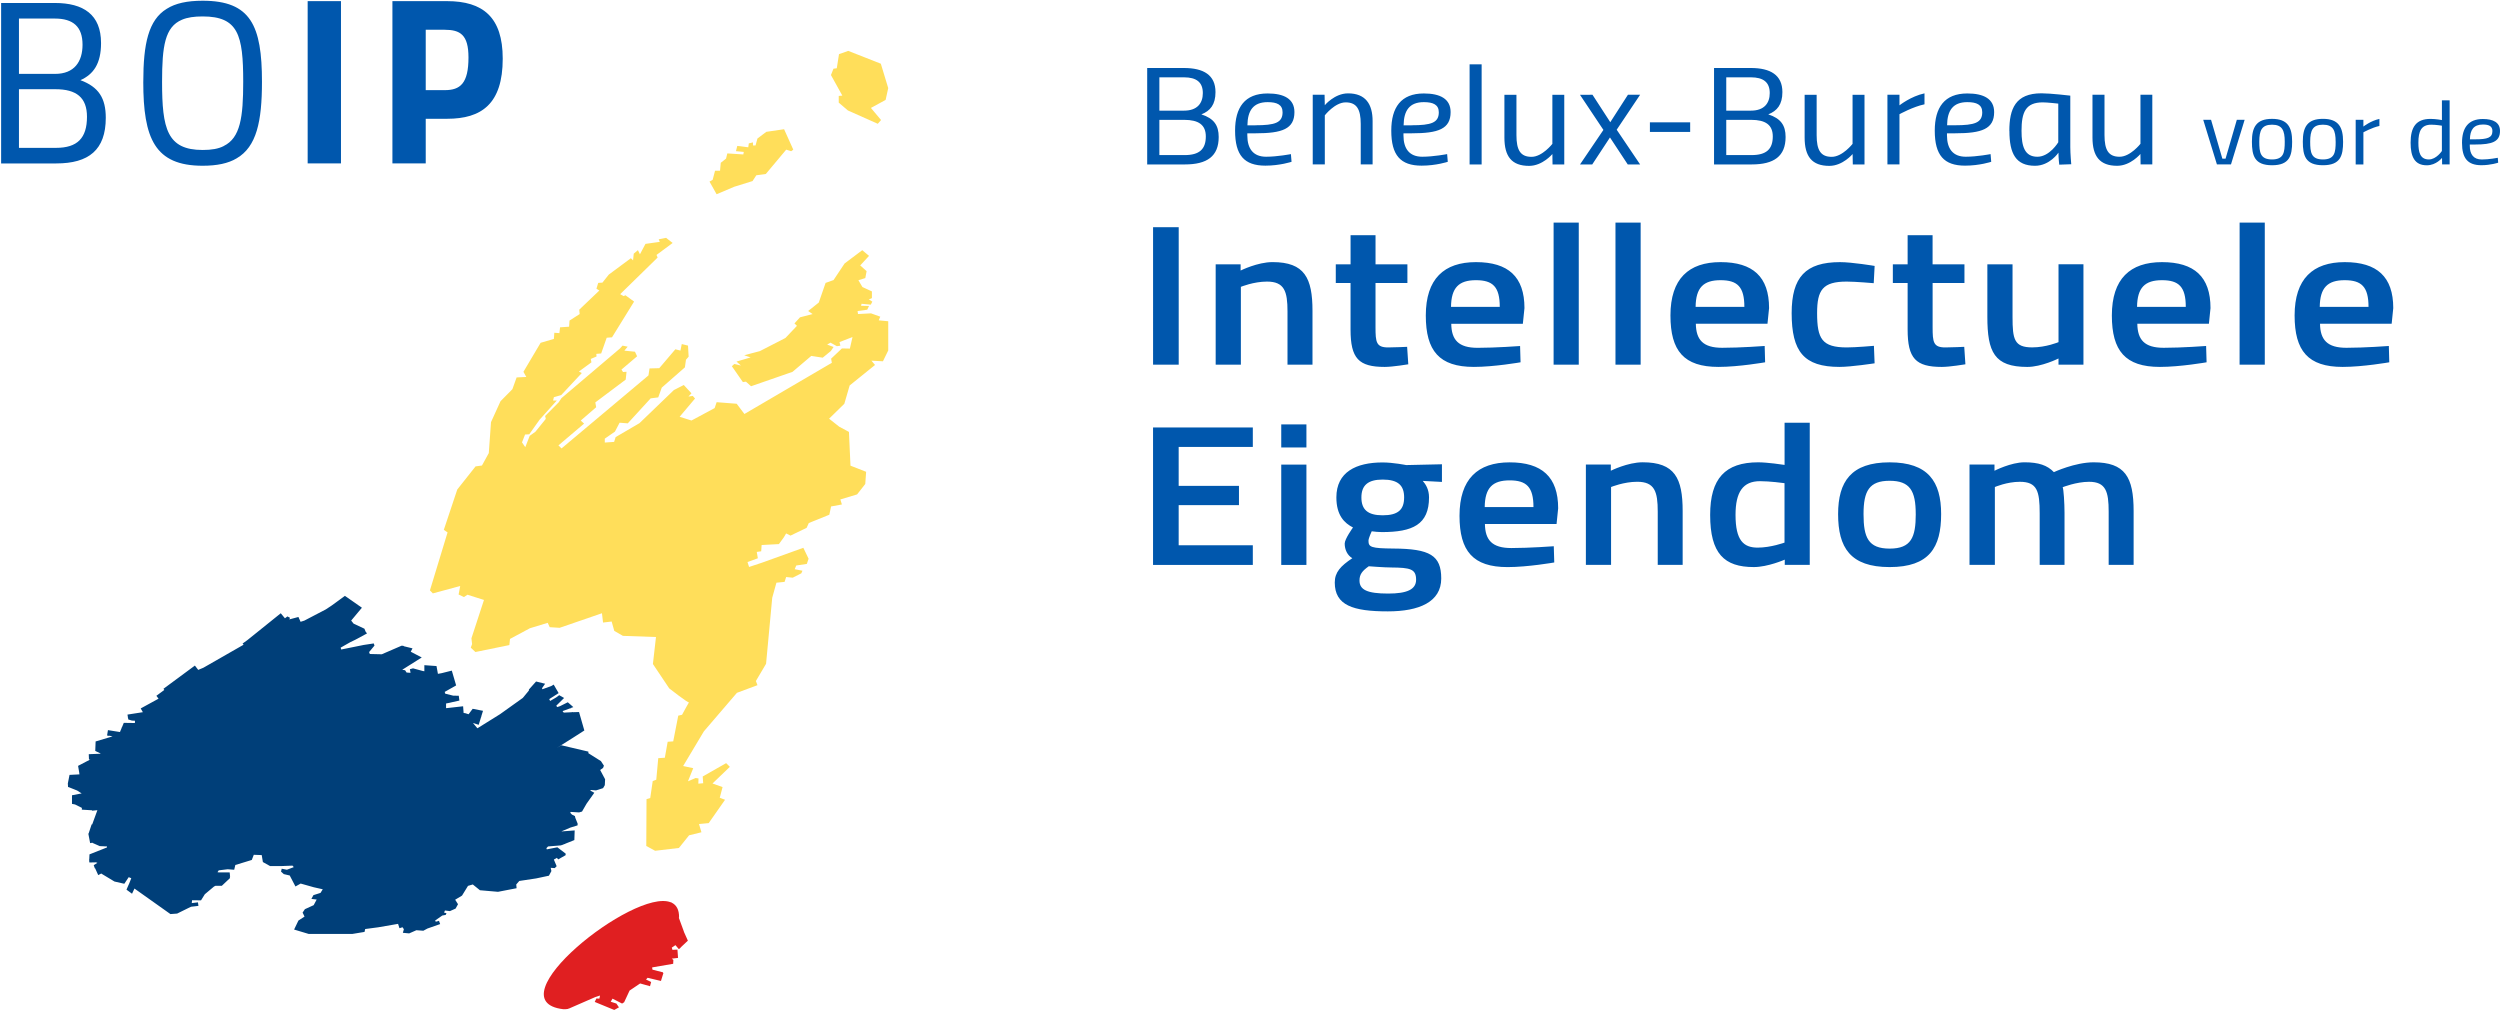 <svg xmlns="http://www.w3.org/2000/svg" width="211" height="86" viewBox="0 0 211 86"><g fill="none" fill-rule="evenodd"><path fill="#E01F21" d="M57.724 78.634l-.433-1.183.022-.012c.013-.67-.228-1.069-.64-1.263l-.029-.025h-.04c-3.09-1.213-15.03 8.33-9.058 9.027.115.006.206.003.394-.025l.061-.036.021.004 2.214-.966.406-.133-.053.262-.255-.012-.139.29 1.648.678.396-.22-.214-.32-.48-.155.152-.26.807.416.174-.112.459-.986.891-.6.833.233.096-.36-.074-.024.004-.007-.364-.173.135-.146 1.127.267.206-.669-.037-.012.013-.045-.791-.2-.116-.036-.017-.183 1.773-.304.016-.324-.135-.11.529-.063-.05-.702-.423.022-.056-.188.31-.21.287.34.156-.13v-.018l.606-.57-.337-.752.005-.005z"/><path fill="#003F79" d="M50.653 64.988l.246-.176.073-.186-.252-.387-1.061-.67v-.133l-2.283-.536-.38.224 1.342-.843.98-.628-.447-1.558-.475.014-.1-.01-.069.015-.627.03-.098-.064v-.07l.6-.219.098-.019v-.024l.189-.068-.218-.193-.006-.012h-.009l-.234-.204-.657.328-.227.077-.088-.098.018-.036.642-.633-.414-.237-.255.192-.512.298-.073-.158.793-.506-.418-.718-.187.114-.77.28-.025-.093.259-.373-.763-.19-.602.674-.008.093-.511.62-1.921 1.372-1.91 1.19-.375-.446.484.152.197-.64.01-.003.027-.124.13-.414-.873-.17-.344.46-.286-.09-.135-.018-.042-.564-1.41.158h-.029v-.392l.03-.008.344-.068v-.004l.75-.168-.051-.406-.474-.01-.669-.166-.044-.15.964-.547-.365-1.249-.865.217-.307.055-.12-.658-1.025-.073v.514l-.16-.03-.797-.218-.262.073.009.045-.012.006.018.036.037.22-.335-.025-.123-.192-.243-.042 1.648-1.038-.929-.484.148-.285-.708-.173-.074-.043-.14-.008-1.672.724-1.008-.024-.062-.162.455-.548-.061-.182-.855.13-1.894.383-.045-.158.804-.456.443-.215.976-.527-.12-.158-.096-.241-.919-.432-.2-.256.905-1.085-1.435-1s-.585.43-1.104.807l-.506.335-1.82.95-.314.097-.07-.17v-.013h-.012l-.096-.225-.775.207.066-.134-.221-.12-.21.159-.208-.252-.003-.006-.141-.167-2.816 2.264-.406.292.086.098-3.394 1.943-.437.183-.28-.365-2.654 1.96.073.097-.671.494.184.243-1.505.823.181.317-1.3.203.04.228-.01.01.02.052.02.121.308.095.258.013-.009.192-.852-.012-.002.002-.083-.004-.16.387-.034.019.012.024-.141.345-1.014-.161-.073.445.043.009-.013.016.096.017.025-.019.307.052-.123.046-1.303.39-.03.799.043.017v.004l.388.187.017.028-.996.04.017.45.123-.011-1.04.544.006.008h-.007l.091.53.023.182-.837.043-.142.722.017.307h.04l.731.293.378.243-.816.155v.727l.258.05.578.288-.007.15.867.052v.036l.448-.044-.418 1.144-.031.066-.037-.012-.256.773-.024.006.153.803.202-.036.012.024.598.264.609.027v.085l-1.476.585-.02.43-.012.005v.006l.01.08-.004.085h.012l.007.079.553-.012.123.039-.31.2.093.267h.028l.258.572.26-.139.02.022 1.091.657.831.19.37-.557.218.087-.184.467-.08.176-.14.325.468.343.204-.438 3.036 2.155.565-.042.898-.443.278-.134.622-.073-.04-.298-.497.06-.025.005.025-.244.756.01.32-.515.775-.65.117-.06h.54l.697-.658-.025-.11h.03l-.037-.365h-.913l-.115-.016.105-.158.753-.092.553.042.095-.401 1.39-.426.167-.435.67.024.099.588.61.341h.907l.984-.039.106.127-.578.219-.44-.085-.058.243.233.212.502.117.482.927.44-.247 1.109.313.756.17-.19.305-.598.19-.172.317.446.054-.253.474-.74.339-.195.288.164.337-.517.336-.364.759 1.23.37h3.69l1.024-.17.055-.244 1.1-.146 1.676-.29.118.368.061-.025v.01l.076-.03.123-.036.111.168-.086.3.534.05.607-.268.588.044.35-.188 1.07-.375-.103-.28-.049.025-.221.056-.05-.103.603-.42.29-.054.064-.146-.203-.045.074-.18.418.053.48-.214.203-.37-.239-.378.578-.348.505-.821.405-.118.603.487 1.525.133 1.568-.304-.03-.316.257-.296 1.42-.214 1.082-.23.209-.391-.059-.274.342.024.16-.161-.236-.56.258-.146.106.134.63-.358v-.134l-.698-.53-.89.173-.036-.1.14-.146 1.127-.093.007-.033.033.012.234-.094.033.007.006-.024.78-.313.027-.815-1.102.085-.004-.009.748-.316.6-.185.011-.14-.201-.501-.031-.143-.246-.124-.138-.14.013-.089.725.043.246-.073.385-.667.652-.92-.324-.17.013-.064.455.036.595-.19.147-.253.025-.495-.418-.786"/><path fill="#FFDE5A" fill-rule="nonzero" d="M70.812 4.57l.78-.276 2.75 1.083.624 2.057-.219.998-1.242.677.856 1.022-.276.317-2.52-1.124-.775-.66v-.568l.303-.027-.961-1.735.214-.536.278-.036m-6.789 9.031l.8-.11 1.721-2.053.418.134.179-.134-.775-1.723-1.5.219-.75.565-.16.586h-.216v-.26l-.352.085-.046.329-.928-.115-.11.442.661.063-.041.214-1.35-.087-.107.438-.446.353-.061.672h-.422l-.2.764-.266.151.599 1.068 1.483-.63 1.547-.48m-7.284 4.8l.544.422-1.361 1.01.092.222-3.16 3.09.295.164.147-.073.732.535-1.863 3.016-.448.034-.467 1.327-.41.037.019.219-.486.207.055.288-1.057.774.243.13-1.736 1.858-.618.179-.07.28h.316l-1.45 1.616-.268.375-.608.862-.353.017-.259.663.277.407.374-.958.485-.35.873-1.083-.056-.243 1.137-1.144.242-.362 4.938-4.194.215-.239.433.089-.277.336.894.09.18.387-1.32 1.12.132.207.297-.022-.071.663-2.565 1.923.073.408-1.303 1.124.283.258-2.165 1.837.262.256 7.335-6.159.092-.591.821-.022 1.358-1.595.43.11.111-.55.527.129.053.937-.226.256-.09.645-1.953 1.711-.296.823-.64.081-1.932 2.11-.69-.054-.393.751-.857.594v.329l.787-.055.128-.404 2.012-1.177 2.905-2.795.836-.426.647.701-.254.273.366-.051.19.219-1.3 1.54 1 .316 1.956-1.05.167-.497 1.692.132.652.864 7.38-4.321-.062-.348.913-.864.67.014.222-.974-1.097.423.074.306-.295.042-.541-.3-.28.165.541.202-.226.337-.689.566-.966-.149-1.584 1.345-3.5 1.215-.43-.387-.259.036-.93-1.339.205-.188.557.13-.37-.335 1.191-.349-.54-.185 1.32-.348 2.158-1.108.972-1.026-.21-.204.468-.514 1.065-.275-.377-.258.897-.714.575-1.658.672-.239.931-1.4 1.492-1.122.572.48-.745.806.54.483-.11.584-.583.183.34.574.8.369v.566l-.26.112.296.185-.13.255-.781-.073-.037.167.668.016-.148.316-.818.11.037.256 1.098-.058.781.28-.13.31.802.077v2.466l-.447.913-.969-.052.3.365-2.14 1.728-.45 1.546-1.286 1.258.856.676.82.44.13 2.849 1.321.517-.073 1.028-.69.88-1.413.427.13.423-.913.167-.147.698-1.732.7-.184.406-1.362.657-.369-.185-.184.317-.427.584-1.456.078-.037.528-.374.055.091.535-.873.317.132.417 1.1-.365 3.48-1.253.444.922-.148.438-.893.134-.131.313.654.129-.095.217-.725.37-.556-.056-.132.409-.689.07-.354 1.271-.52 5.572-.86 1.456.134.35-1.734.646-2.791 3.254-1.747 2.924.851.182-.445 1.106.648-.277.243.037-.015.44.41-.036-.041-.57 1.977-1.126.314.312-1.464 1.405.849.304-.237.9.446.171-1.38 1.97-.819.076.207.696-1.042.256-.858 1.069-2.009.238-.746-.406.02-3.953.313-.09.21-1.437.3-.112.167-1.819.555-.036.24-1.347.468-.035.425-2.17.32-.074s.627-1.156.594-1.047c-.037.107-1.675-1.18-1.675-1.18l-1.378-2.057.259-2.279-2.79-.097-.73-.42-.221-.791-.726.087-.093-.786-3.573 1.23-.836-.053-.169-.368-1.503.458-1.678.9-.056.52-2.865.586-.391-.368.11-.299-.054-.49 1.058-3.238-1.393-.44-.3.196-.448-.214.135-.72-2.31.625-.245-.255 1.488-4.891-.316-.219 1.135-3.403 1.543-1.95.541-.076.578-1.05.185-2.61.805-1.767 1.001-1.013.357-.993.818-.04-.244-.434 1.452-2.45 1.119-.328.037-.517.428.03.056-.49.763-.053.036-.518.856-.548-.036-.37 1.697-1.619-.246-.15.152-.494.352-.02.541-.68 1.862-1.381.184.183.058-.568.353-.294.169.348.467-.879 1.209-.17-.091-.215.647-.129"/><path fill="#0057AD" d="M25.967 13.789V.096h2.812v13.693h-2.812zm9.965-3.765v3.766H33.12V.096h4.606c3.033 0 4.704 1.35 4.704 4.854 0 3.825-1.795 5.075-4.688 5.075h-1.81zm1.61-2.416c1.304 0 1.998-.565 1.998-2.76 0-1.913-.694-2.336-2.017-2.336h-1.591v5.096h1.61zM4.629.252c2.415 0 3.899.978 3.899 3.383 0 1.762-.652 2.642-1.74 3.132 1.549.572 2.14 1.529 2.14 3.172 0 2.72-1.444 3.855-4.177 3.855H.095V.254h4.533V.252zM1.6 7.529v4.95h3.128c1.801 0 2.613-.821 2.613-2.622 0-1.623-.886-2.328-2.669-2.328H1.6zm0-5.966v4.673h3.05c1.623 0 2.316-1.034 2.316-2.463 0-1.522-.793-2.207-2.337-2.207H1.6v-.003zm10.494 5.343c0-3.209.435-5.222 1.98-6.163.733-.467 1.722-.681 3.03-.681 4.059 0 5.006 2.093 5.006 6.846 0 3.345-.455 5.478-2.137 6.456-.713.429-1.662.625-2.87.625-4.041 0-5.011-2.307-5.011-7.08l.002-.003zm6.789 5.416c1.405-.685 1.644-2.426 1.644-5.419 0-3.952-.416-5.516-3.425-5.516-.713 0-1.288.082-1.743.278-1.442.606-1.68 2.23-1.68 5.242 0 3.952.416 5.751 3.427 5.751.75 0 1.324-.097 1.78-.333l-.003-.003z"/><path fill="#0057AD" fill-rule="nonzero" d="M124.034 13.879h1.016V5.432h-1.016v8.447zm7.99-5.882v5.883h-.99l-.013-.88s-.826 1-1.965 1c-1.474 0-2.084-.799-2.084-2.388V8.001h1.016v3.41c0 1.262.339 1.826 1.272 1.826.909 0 1.76-1.094 1.76-1.094V8.001h1.002l.002-.004zm2.382 0l1.502 2.317 1.49-2.317h1.028l-1.977 2.952 1.977 2.93h-1.044l-1.5-2.278-1.499 2.282h-1.032l1.977-2.918L133.35 8l1.056-.002zm4.846 3.14h3.398v-.81h-3.398v.81zm6.444-1.022v2.974h2.14c1.232 0 1.787-.491 1.787-1.573 0-.978-.614-1.401-1.83-1.401h-2.1.003zm0-3.59v2.813h2.086c1.11 0 1.584-.623 1.584-1.482 0-.919-.543-1.33-1.597-1.33h-2.075.002zm2.072-.786c1.649 0 2.666.587 2.666 2.034 0 1.057-.45 1.588-1.192 1.88 1.056.345 1.462.92 1.462 1.909 0 1.634-.99 2.317-2.858 2.317h-3.181V5.738h3.103zm9.596 2.258v5.883h-.988l-.016-.88s-.826 1-1.963 1c-1.474 0-2.086-.799-2.086-2.388V8.001h1.014v3.41c0 1.262.338 1.826 1.271 1.826.909 0 1.76-1.094 1.76-1.094V8.001h1.002l.006-.004zm1.936 0h1.015v.894s.961-.765 2.112-1.012v.925c-.962.2-2.112.836-2.112.836v4.236h-1.016V7.993l.001.004zm5.711 2.575c1.64 0 2.29-.209 2.29-1.094 0-.646-.474-.858-1.26-.858-1.219 0-1.694.718-1.706 1.955h.675l.001-.003zm2.994 2.436l.054.648s-.973.325-2.206.325c-1.786 0-2.559-.882-2.559-2.953 0-1.954.815-3.14 2.752-3.14 1.379 0 2.26.457 2.26 1.573 0 1.426-1.044 1.79-3.277 1.79h-.704v.177c0 1.106.486 1.8 1.584 1.8.958 0 2.097-.222 2.097-.222l-.001.002zm2.613-1.954c0 1.295.258 2.176 1.339 2.176 1.032 0 1.761-1.221 1.761-1.221V8.745s-.933-.105-1.302-.105c-1.461 0-1.799.836-1.799 2.411l.001.003zm-1.03-.003c0-1.87.516-3.176 2.707-3.176.774 0 2.438.197 2.438.197v4.351c0 .553.08 1.438.08 1.438l-1.012.037s-.068-.54-.068-1.013c0 0-.73 1.107-1.977 1.107-1.61 0-2.162-1.013-2.162-2.943l-.006.002zm12.067-3.059v5.883h-.989l-.014-.881s-.826.999-1.963.999c-1.474 0-2.084-.8-2.084-2.388V7.993h1.015v3.411c0 1.261.338 1.826 1.273 1.826.909 0 1.762-1.094 1.762-1.094V7.993h1.003l-.003-.001zm4.958 2.118l.954 3.282h.27l.952-3.282h.658l-1.152 3.765h-1.188l-1.154-3.761.66-.004zm6.22 1.847c0-.958-.217-1.433-1.074-1.433-.858 0-1.075.475-1.075 1.43 0 .917.086 1.504 1.075 1.504.987 0 1.074-.586 1.074-1.504v.003zm.624-.003c0 1.188-.215 1.993-1.695 1.993s-1.7-.805-1.7-1.995c0-1.198.357-1.92 1.699-1.92 1.331 0 1.695.722 1.695 1.92l.001.002zm3.671.002c0-.959-.216-1.432-1.073-1.432s-1.075.475-1.075 1.43c0 .917.086 1.504 1.076 1.504.988 0 1.075-.587 1.075-1.506l-.003.004zm.63-.004c0 1.19-.22 1.994-1.7 1.994-1.483 0-1.7-.805-1.7-1.995 0-1.198.357-1.921 1.7-1.921 1.333 0 1.698.725 1.698 1.921l.001.001zm1.062-1.842h.65v.573s.615-.488 1.352-.647v.595c-.614.13-1.351.537-1.351.537v2.71h-.651V10.11zm7.278.498s-.494-.084-.901-.084c-.843 0-1.085.55-1.085 1.52 0 .79.138 1.414.884 1.414.632 0 1.1-.713 1.1-.713v-2.139l.002.002zm.651 3.266h-.634l-.008-.55s-.48.627-1.284.627c-1.031 0-1.368-.725-1.368-1.905 0-1.303.45-2.011 1.683-2.011.442 0 .96.098.96.098V8.47h.651v5.405-.001zm2.15-2.115c1.046 0 1.461-.135 1.461-.7 0-.414-.302-.55-.804-.55-.78 0-1.084.459-1.094 1.25h.436zm1.916 1.558l.031.414s-.626.213-1.412.213c-1.146 0-1.64-.566-1.64-1.89 0-1.25.52-2.01 1.76-2.01.883 0 1.446.295 1.446 1.007 0 .913-.667 1.146-2.097 1.146h-.452v.113c0 .707.312 1.152 1.015 1.152.614 0 1.342-.143 1.342-.143l.007-.002zM97.319 30.78h2.164V19.176h-2.164V30.78zm5.284 0v-8.47h2.105v.524s1.424-.712 2.693-.712c2.71 0 3.373 1.34 3.373 4.117v4.541h-2.109v-4.489c0-1.694-.253-2.525-1.734-2.525-1.13 0-2.201.443-2.201.443v6.571h-2.127zm13.49-6.896v3.728c0 1.27.057 1.711 1.071 1.711.546 0 1.597-.051 1.597-.051l.098 1.475s-1.305.221-1.987.221c-2.203 0-2.886-.713-2.886-3.153v-3.93h-1.246V22.31h1.248v-2.459h2.107v2.459h2.69v1.573h-2.693zM126.58 25.9c0-1.694-.586-2.252-2.01-2.252-1.441 0-2.085.627-2.104 2.253h4.114zm1.715 3.304l.04 1.373s-2.224.39-3.941.39c-2.923 0-4.056-1.356-4.056-4.34 0-3.097 1.542-4.504 4.232-4.504 2.73 0 4.095 1.236 4.095 3.88l-.136 1.323h-6.042c.017 1.352.601 2.03 2.223 2.03 1.537 0 3.586-.152 3.586-.152h-.001zm2.829 1.576h2.124V18.786h-2.124V30.78zm5.222 0h2.125V18.786h-2.125V30.78zm10.878-4.88c0-1.694-.585-2.252-2.009-2.252-1.443 0-2.088.627-2.105 2.253h4.114zm1.715 3.304l.037 1.373s-2.22.39-3.937.39c-2.923 0-4.053-1.356-4.053-4.34 0-3.097 1.54-4.504 4.23-4.504 2.73 0 4.094 1.236 4.094 3.88l-.135 1.322h-6.046c.02 1.352.605 2.028 2.224 2.028 1.54 0 3.586-.153 3.586-.153v.004zm9.28-6.758l-.077 1.455s-1.543-.135-2.284-.135c-2.027 0-2.494.713-2.494 2.66 0 2.168.408 2.897 2.513 2.897.742 0 2.282-.135 2.282-.135l.058 1.475s-1.969.304-2.964.304c-3.003 0-4.037-1.288-4.037-4.54 0-3.033 1.172-4.303 4.078-4.303 1.032 0 2.923.32 2.923.32l.001.002zm4.894 1.438v3.728c0 1.27.059 1.711 1.072 1.711.543 0 1.597-.051 1.597-.051l.098 1.475s-1.308.221-1.99.221c-2.204 0-2.886-.713-2.886-3.153v-3.93h-1.248V22.31h1.248v-2.459h2.106v2.459h2.69v1.573h-2.69.003zm12.73-1.573v8.469h-2.105v-.525s-1.425.713-2.632.713c-2.788 0-3.373-1.254-3.373-4.237V22.31h2.125v4.437c0 1.88.135 2.573 1.658 2.573 1.17 0 2.223-.443 2.223-.443v-6.571h2.104v.005zm8.637 3.59c0-1.695-.584-2.253-2.008-2.253-1.442 0-2.085.627-2.105 2.253h4.115-.002zm1.716 3.303l.04 1.373s-2.224.39-3.94.39c-2.923 0-4.055-1.356-4.055-4.34 0-3.097 1.541-4.504 4.231-4.504 2.73 0 4.095 1.236 4.095 3.88l-.135 1.322h-6.042c.019 1.352.605 2.028 2.223 2.028 1.54 0 3.587-.153 3.587-.153l-.004.004zm2.825 1.576h2.127V18.786h-2.124l-.003 11.994zm10.882-4.88c0-1.694-.587-2.252-2.01-2.252-1.442 0-2.086.627-2.106 2.253h4.117zm1.715 3.304l.037 1.373s-2.221.39-3.937.39c-2.923 0-4.053-1.356-4.053-4.34 0-3.097 1.541-4.504 4.231-4.504 2.73 0 4.095 1.236 4.095 3.88l-.135 1.322h-6.047c.02 1.352.605 2.028 2.224 2.028 1.54 0 3.586-.153 3.586-.153l-.001.004zM97.317 36.078h8.421v1.642H99.48v3.287h5.089v1.626H99.48v3.388h6.258v1.66h-8.422l.001-11.603zm10.82 11.602h2.125v-8.469h-2.125v8.47zm0-9.912h2.125V35.82h-2.125v1.95-.002zm10.372 4.22c0-1.02-.508-1.512-1.814-1.512-1.248 0-1.793.491-1.793 1.51 0 1.032.545 1.505 1.793 1.505 1.306 0 1.813-.474 1.813-1.508l.001.005zm-2.985 5.804c-.548.39-.783.678-.783 1.205 0 .778.644 1.1 2.42 1.1 1.578 0 2.358-.34 2.358-1.168 0-.917-.507-1.018-2.088-1.033-.602 0-1.91-.104-1.91-.104h.003zm-2.87 1.373c0-.865.488-1.389 1.482-2.053-.41-.236-.644-.713-.644-1.235 0-.391.7-1.357.7-1.357-.72-.371-1.402-1.015-1.402-2.54 0-2.136 1.658-2.95 3.9-2.95.896 0 1.989.222 1.989.222l3.021-.068v1.49l-1.618-.086c.253.289.528.729.528 1.389 0 2.304-1.388 2.931-3.98 2.931-.196 0-.681-.033-.857-.067 0 0-.273.577-.273.796 0 .541.214.644 2.105.66 3.08.017 4.035.578 4.035 2.525 0 2-1.891 2.778-4.503 2.778-2.944 0-4.483-.506-4.483-2.437v.002zm16.77-6.37c0-1.694-.585-2.252-2.009-2.252-1.443 0-2.088.627-2.105 2.254h4.111l.002-.002zm1.715 3.304l.04 1.372s-2.224.391-3.94.391c-2.923 0-4.056-1.352-4.056-4.334 0-3.1 1.541-4.506 4.231-4.506 2.73 0 4.095 1.236 4.095 3.879l-.135 1.321h-6.047c.02 1.355.606 2.032 2.223 2.032 1.54 0 3.587-.152 3.587-.152l.002-.003zm2.709 1.576v-8.469h2.105v.524s1.424-.713 2.69-.713c2.711 0 3.373 1.34 3.373 4.118v4.54h-2.103v-4.49c0-1.694-.255-2.524-1.736-2.524-1.13 0-2.203.443-2.203.443v6.572h-2.126zm16.765-1.88v-5.016c-.116-.016-1.247-.168-2.066-.168-1.444 0-2.068.915-2.068 2.846 0 2.168.681 2.762 1.871 2.762 1.112 0 2.263-.424 2.263-.424zm2.125 1.88h-2.104v-.442s-1.425.627-2.613.627c-2.493 0-3.684-1.134-3.684-4.403 0-3.067 1.268-4.438 4.058-4.438.778 0 2.105.202 2.223.219v-3.557h2.125v11.993l-.005.001zm8.95-4.286c0-1.967-.488-2.812-2.204-2.812-1.715 0-2.202.848-2.202 2.812 0 1.967.393 2.913 2.205 2.913 1.814 0 2.203-.946 2.203-2.913h-.002zm2.144 0c0 2.812-.995 4.472-4.348 4.472-3.333 0-4.348-1.66-4.348-4.47 0-2.744 1.094-4.37 4.348-4.37 3.255 0 4.348 1.626 4.348 4.37v-.002zm2.395 4.287v-8.469h2.108v.524s1.388-.713 2.536-.713c1.192 0 1.931.256 2.476.83 0 0 1.778-.829 3.353-.829 2.653 0 3.378 1.237 3.378 4.118v4.54h-2.106v-4.49c0-1.695-.234-2.524-1.658-2.524-1.073 0-2.224.457-2.224.457.08.17.156 1.34.156 2.168v4.388h-2.096v-4.353c0-1.881-.216-2.66-1.678-2.66-1.09 0-2.104.44-2.104.44v6.573h-2.141zM97.851 10.115v2.974h2.14c1.227 0 1.78-.491 1.78-1.573 0-.978-.608-1.401-1.825-1.401h-2.1.005zm0-3.59v2.813h2.084c1.11 0 1.584-.623 1.584-1.482 0-.919-.54-1.33-1.596-1.33H97.85zm2.072-.786c1.65 0 2.665.587 2.665 2.034 0 1.057-.446 1.588-1.192 1.88 1.057.345 1.462.92 1.462 1.909 0 1.634-.986 2.317-2.854 2.317h-3.181V5.738h3.1zm6.038 4.833c1.638 0 2.288-.209 2.288-1.094 0-.646-.474-.858-1.26-.858-1.218 0-1.692.718-1.706 1.955h.678v-.003zm2.992 2.436l.054.648s-.976.325-2.208.325c-1.787 0-2.558-.882-2.558-2.953 0-1.954.81-3.14 2.749-3.14 1.38 0 2.26.457 2.26 1.573 0 1.426-1.042 1.79-3.276 1.79h-.7v.177c0 1.106.488 1.8 1.584 1.8.958 0 2.098-.222 2.098-.222l-.003.002zm1.842.87v-5.88h1l.018.882s.825-1 1.963-1c1.474 0 2.072.902 2.072 2.338v3.658h-1.002v-3.412c0-1.259-.352-1.824-1.272-1.824-.909 0-1.76 1.094-1.76 1.094v4.142h-1.017l-.002.004zm8.352-3.306c1.638 0 2.288-.209 2.288-1.094 0-.646-.479-.858-1.263-.858-1.218 0-1.692.718-1.707 1.955h.678l.004-.003zm2.992 2.436l.054.648s-.974.325-2.207.325c-1.79 0-2.562-.882-2.562-2.953 0-1.954.813-3.14 2.748-3.14 1.38 0 2.26.457 2.26 1.573 0 1.426-1.041 1.79-3.275 1.79h-.704v.177c0 1.106.487 1.8 1.584 1.8.96 0 2.098-.222 2.098-.222l.004.002z"/></g></svg>